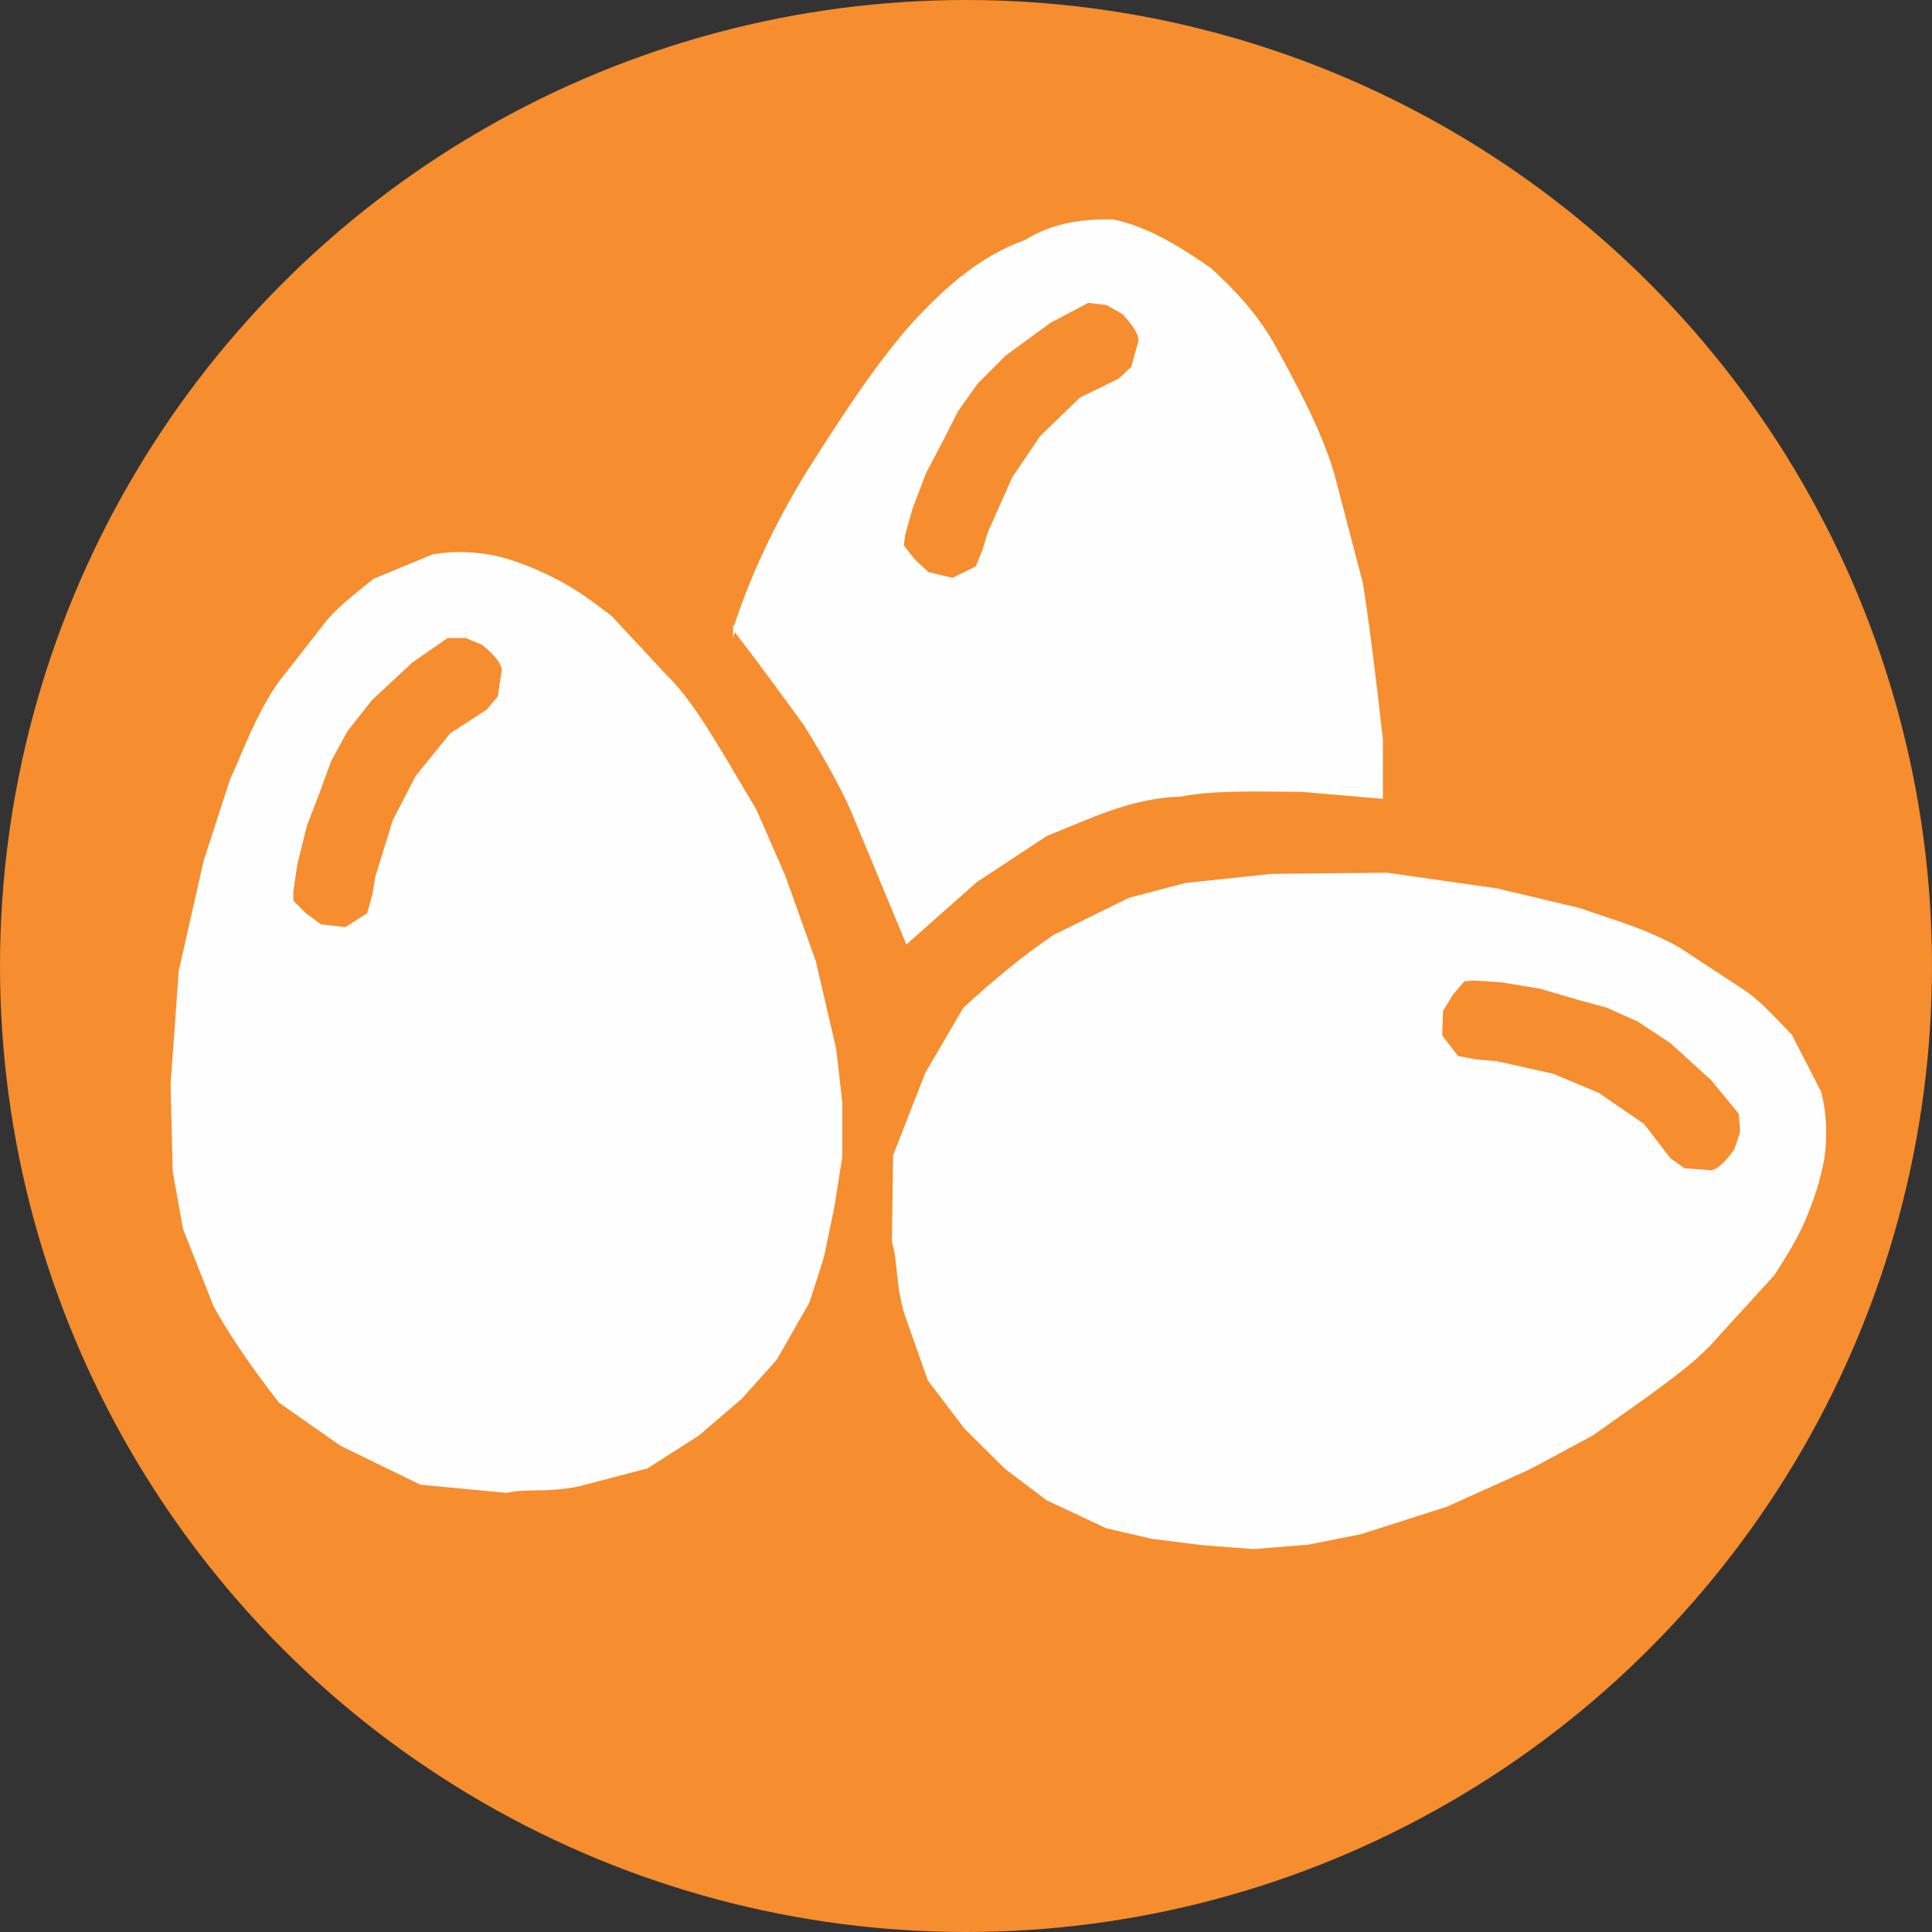 <?xml version="1.0" encoding="UTF-8"?>
<svg id="Capa_1" xmlns="http://www.w3.org/2000/svg" version="1.1" viewBox="0 0 200 200">
  <rect x="0" y="0" width="200" height="200" fill="#333333" stroke="none"/>
  <!-- Generator: Adobe Illustrator 29.6.1, SVG Export Plug-In . SVG Version: 2.1.1 Build 9)  -->
  <defs>
    <style>
      .st0, .st1 {
        fill: #fefefe;
        stroke: #fefefe;
      }

      .st0, .st2 {
        stroke-miterlimit: 22.31;
        stroke-width: .28px;
      }

      .st3, .st4, .st2, .st5 {
        fill: #f68d2f;
      }

      .st1, .st4 {
        stroke-miterlimit: 22.31;
      }

      .st1, .st4, .st5 {
        stroke-width: .28px;
      }

      .st4, .st2, .st5 {
        stroke: #f68d2f;
      }

      .st5 {
        stroke-linejoin: round;
      }
    </style>
  </defs>
  <circle class="st3" cx="100" cy="100" r="100"/>
  <g id="g4248">
    <g id="g4182">
      <path id="path4366" class="st1" d="M18.68,100.35l2.53-11.19,2.74-8.44c1.35-2.92,2.45-6.22,4.85-9.84l4.66-5.96c1.25-1.75,3.34-3.29,5.26-4.87l6.12-2.53c2.26-.39,4.52-.27,6.78.22,2.36.65,3.97,1.37,5.46,2.1,2.39,1.16,4.24,2.59,6.12,4.01l5.7,6.12c2.45,2.44,4.14,5.36,5.91,8.23l3.38,5.7,2.95,6.75,3.17,8.86,2.11,9.08.63,5.49v5.7l-.84,5.28-1.06,5.07-1.48,4.64-3.38,5.91-3.59,4.01-4.43,3.8-5.28,3.38-6.96,1.83c-3.22.71-5.49.23-7.61.7l-8.86-.84-8.23-4.01-6.33-4.43c-2.58-3.31-4.91-6.61-6.75-9.92l-3.17-8.02-1.06-5.91-.22-9.01.43-5.97.42-5.91Z"/>
      <path id="path4368" class="st4" d="M38.72,90.7l1.81-5.85,2.37-4.59,3.62-4.46,3.76-2.44,1.11-1.32.42-2.71c-.08-.62-.75-1.44-1.95-2.44l-1.67-.7h-1.81l-3.62,2.51-2.09,1.95-2.09,1.95-2.51,3.2-1.67,3.06-1.11,3.06-1.39,3.62-.97,3.9-.42,2.78v.97l1.25,1.25,1.53,1.11,2.44.28,2.16-1.39.49-1.74.35-2.02Z"/>
    </g>
    <g id="g3360-4">
      <path id="path4366-3" class="st0" d="M143.58,90.48l11.35,1.62,8.64,2.05c3.02,1.11,6.4,1.93,10.2,4.04l6.32,4.16c1.85,1.1,3.55,3.07,5.29,4.85l3.02,5.89c.57,2.22.63,4.48.33,6.77-.45,2.41-1.04,4.07-1.65,5.62-.96,2.48-2.24,4.44-3.5,6.43l-5.64,6.18c-2.23,2.64-5.01,4.56-7.72,6.56l-5.41,3.83-6.49,3.49-8.58,3.87-8.87,2.84-5.42,1.08-5.68.46-5.33-.41-5.13-.64-4.75-1.1-6.16-2.89-4.29-3.25-4.15-4.11-3.79-4.99-2.39-6.78c-.97-3.15-.67-5.46-1.31-7.52l.12-8.9,3.33-8.53,3.9-6.67c3.09-2.84,6.19-5.43,9.34-7.54l7.74-3.81,5.8-1.53,8.96-.95,5.99-.06,5.92-.06Z"/>
      <path id="path4368-7" class="st2" d="M154.82,109.68l5.97,1.33,4.77,1.99,4.73,3.25,2.73,3.55,1.41,1,2.74.2c.61-.13,1.38-.87,2.27-2.14l.56-1.72-.15-1.8-2.79-3.4-2.11-1.92-2.11-1.92-3.39-2.24-3.19-1.42-3.14-.86-3.72-1.09-3.96-.66-2.81-.19-.97.08-1.15,1.35-.99,1.62-.08,2.45,1.56,2.04,1.77.34,2.04.18Z"/>
    </g>
    <g id="g4178">
      <path id="path3388" class="st1" d="M76.02,65.15c1.84-5.73,4.43-11.02,7.46-16.03,3.64-5.73,7.28-11.4,11.16-15.72,3.29-3.54,6.84-6.74,11.52-8.43,3.01-1.85,6.01-2.16,9.02-2.12,3.56.71,6.99,2.85,10.07,5,3.4,3.09,5.15,5.44,6.41,7.58,2.51,4.56,5,9.13,6.34,13.69l2.96,11.31c.69,4.39,1.38,10.1,2.06,16.15v5.96l-8.32-.71c-4.53-.03-9.28-.17-12.43.49-5.33.16-9.51,2.34-13.94,4.08l-7.29,4.8-7.16,6.34-5.58-13.44c-1.01-2.39-2.73-5.48-4.94-9.07-2.13-2.92-4.07-5.6-7.34-9.89h0Z"/>
      <path id="path4368-1" class="st5" d="M102.19,54.91l2.49-5.59,2.9-4.28,4.12-3.99,4.02-1.97,1.26-1.18.74-2.65c-.01-.63-.57-1.52-1.65-2.65l-1.58-.89-1.8-.22-3.89,2.06-2.31,1.69-2.31,1.69-2.87,2.88-2.02,2.84-1.47,2.91-1.81,3.43-1.43,3.75-.75,2.71-.12.97,1.09,1.39,1.39,1.29,2.39.57,2.31-1.13.69-1.67.59-1.96Z"/>
    </g>
  </g>
</svg>